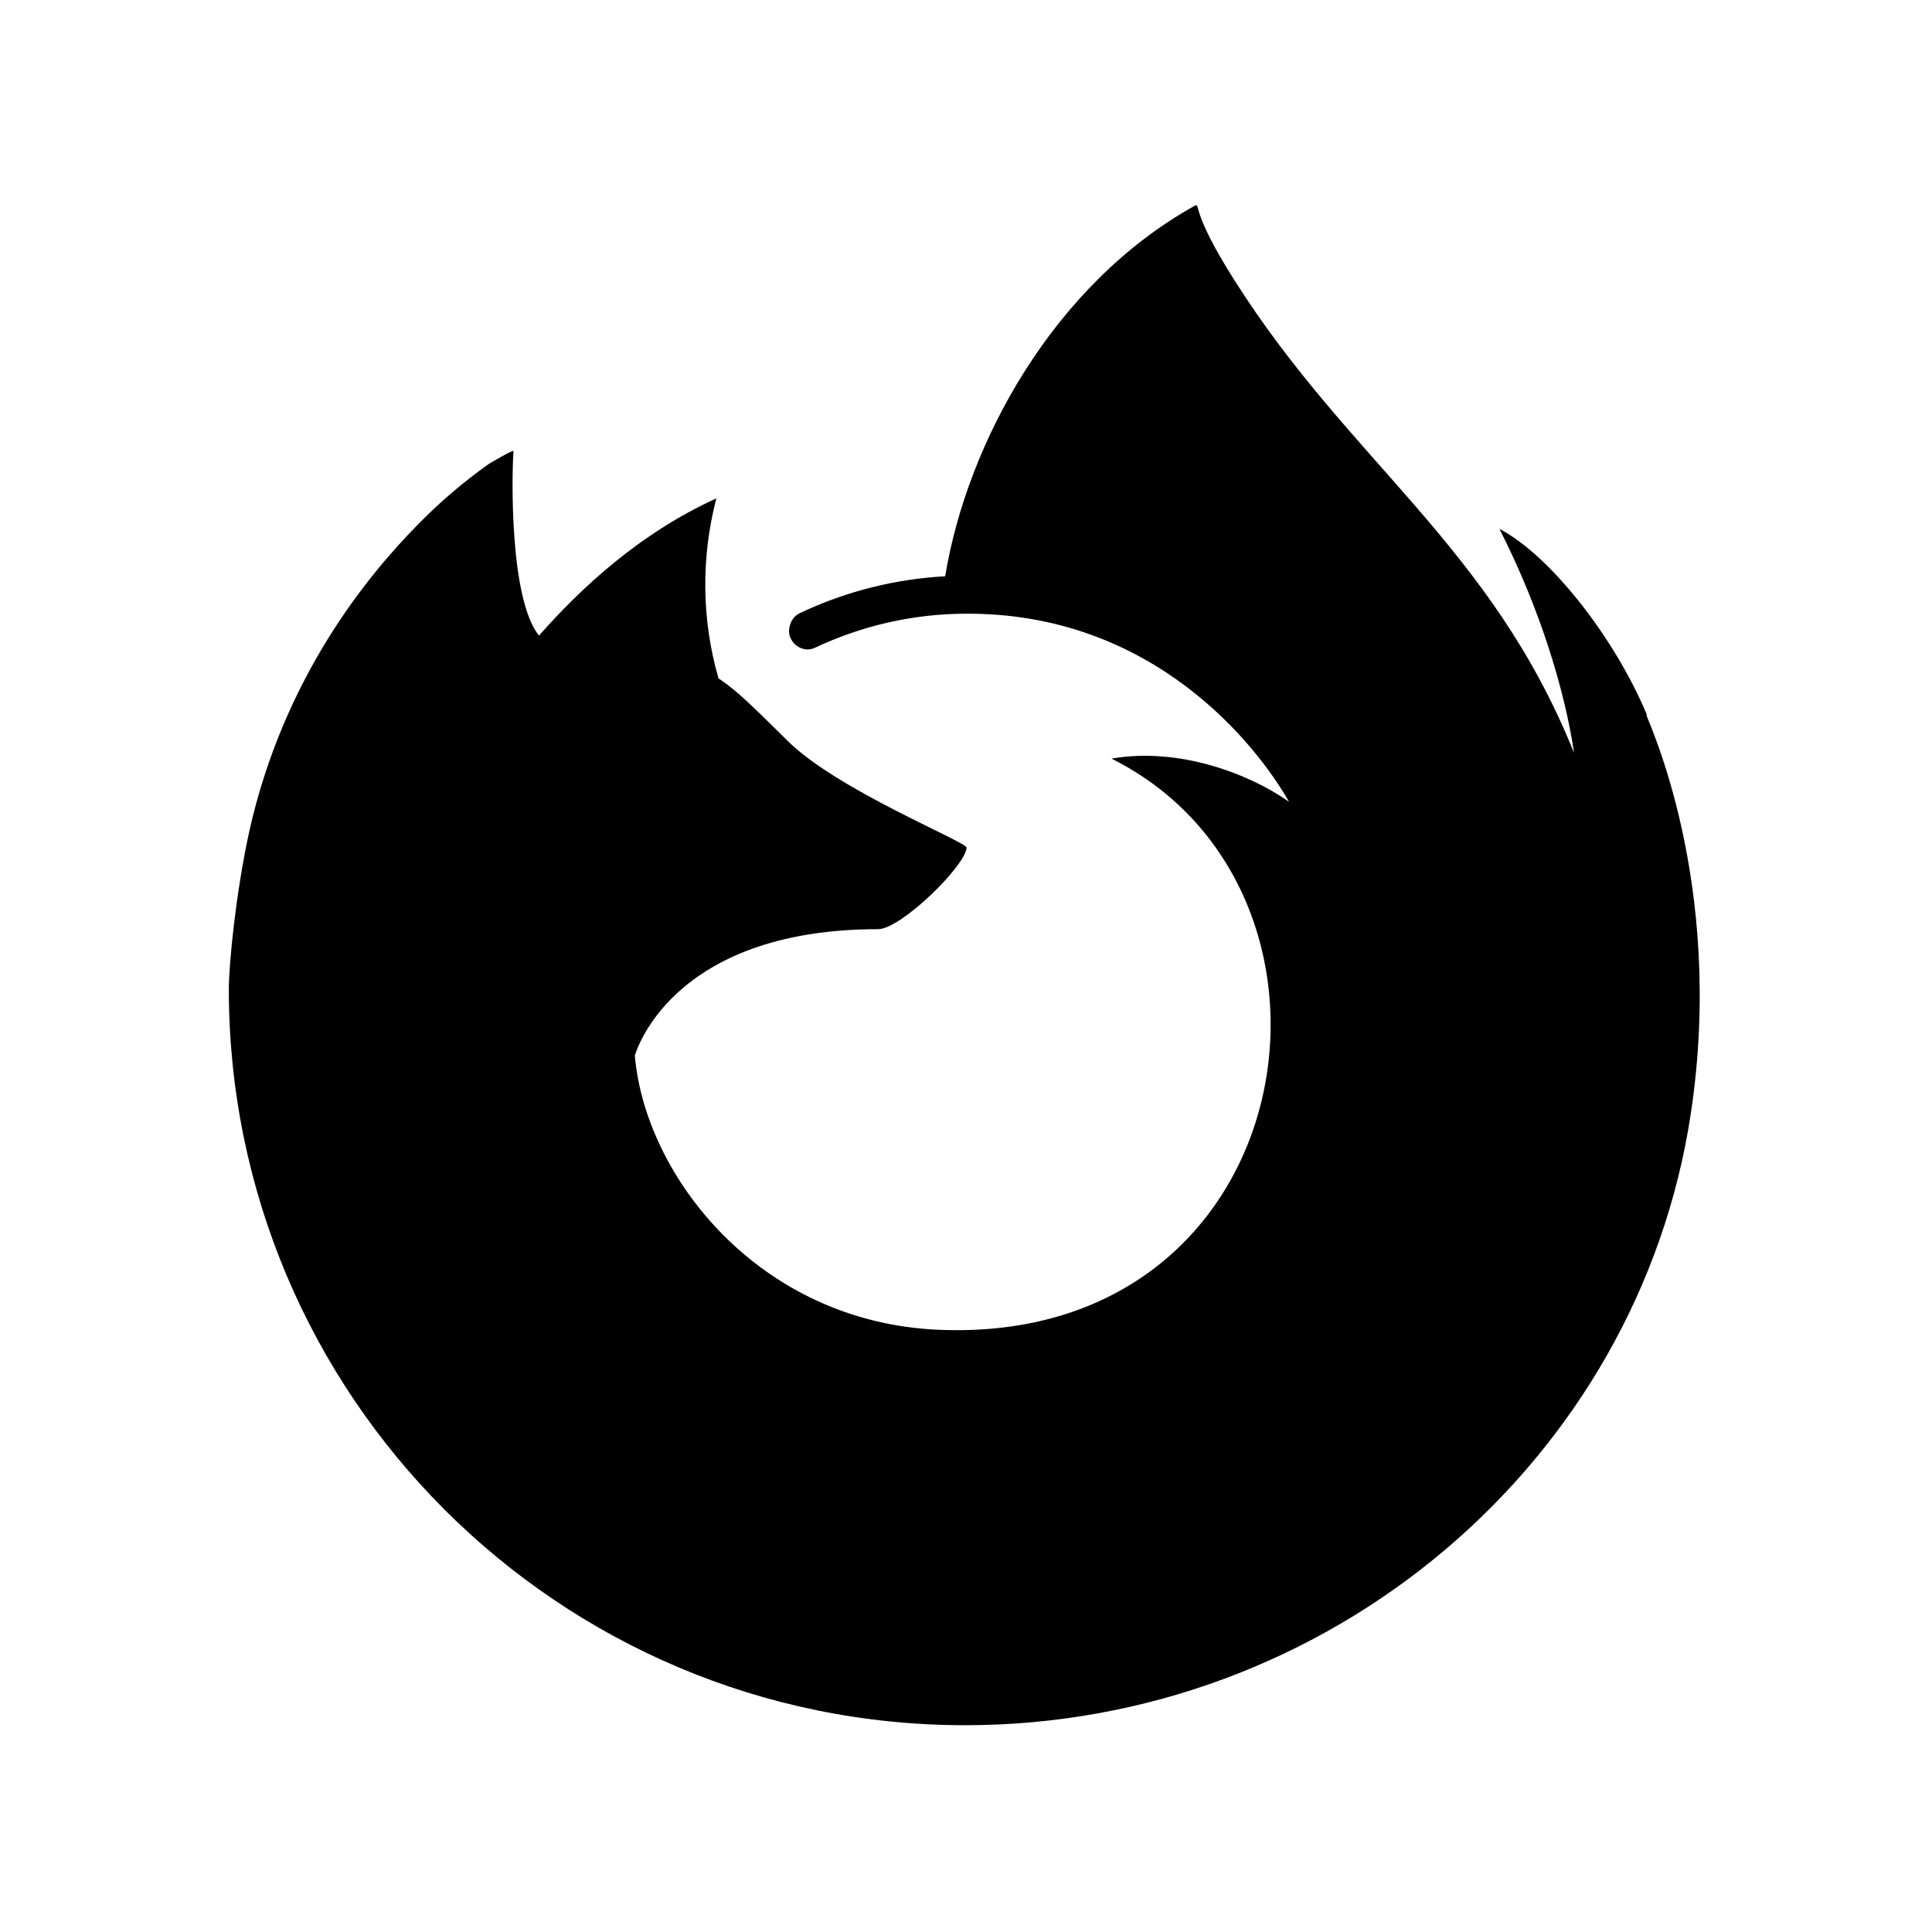 <svg xmlns="http://www.w3.org/2000/svg" viewBox="0 0 640 640"><!--! Font Awesome Free 7.1.0 by @fontawesome - https://fontawesome.com License - https://fontawesome.com/license/free (Icons: CC BY 4.0, Fonts: SIL OFL 1.1, Code: MIT License) Copyright 2025 Fonticons, Inc. --><path fill="currentColor" d="M194.2 191.5L194.2 191.5zM545.6 236.9C535 211.4 513.5 183.9 496.7 175.2C510.4 202.1 518.4 229.1 521.4 249.2C521.4 249.3 521.4 249.5 521.5 249.6C493.9 180.8 447.1 153.1 408.9 92.8C393.9 69.1 398 67.6 395.8 68.1L395.7 68.2C349 94.2 320.4 146.6 313.1 190.9C296.5 191.8 280.2 195.9 265.2 203C263.8 203.6 262.7 204.7 262.1 206C261.5 207.3 261.2 208.8 261.5 210.3C261.7 211.1 262.1 211.9 262.6 212.6C263.1 213.3 263.8 213.9 264.5 214.3C265.2 214.7 266.1 215 266.9 215.1C267.7 215.2 268.6 215.1 269.4 214.8L269.9 214.6C285.4 207.3 302.3 203.4 319.4 203.3C382.2 202.7 416.6 247.3 427 265.6C414 256.4 390.6 247.4 368.2 251.3C455.9 295.2 432.4 445.8 310.8 440.5C251.3 437.9 213.7 389.5 210.3 349.7C210.3 349.7 221.5 307.8 290.9 307.8C298.4 307.8 319.8 286.9 320.2 280.8C320.1 278.8 277.7 261.9 261.1 245.6C252.3 236.9 248 232.7 244.3 229.5C242.3 227.8 240.2 226.2 238 224.7C232.4 205.2 232.2 184.7 237.3 165.1C212.2 176.5 192.7 194.5 178.6 210.5L178.5 210.5C168.8 198.3 169.5 157.9 170.1 149.4C170 148.9 162.9 153.1 161.9 153.7C153.3 159.8 145.4 166.6 138.1 174.1C121.8 190.7 94 224.3 82.6 275.3C78.1 295.7 75.8 319.7 75.8 327.6C75.8 462.3 185 571.5 319.7 571.5C440.3 571.5 542.7 484.3 560.1 368.9C571.7 292.2 545.4 237.8 545.4 236.9z"/></svg>